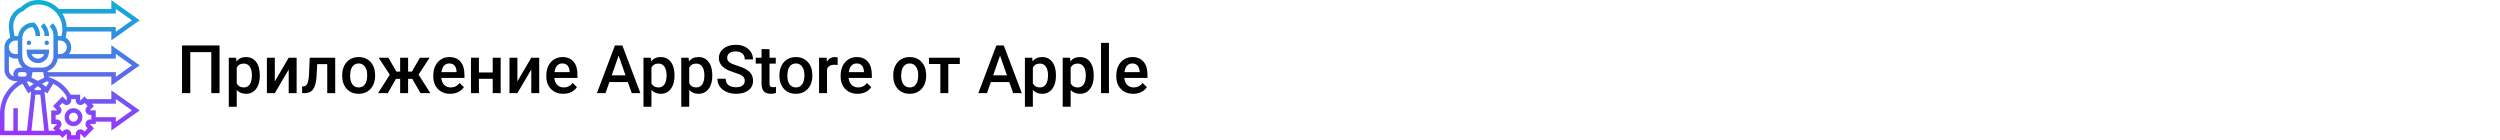 <?xml version="1.0" encoding="UTF-8"?> <svg xmlns="http://www.w3.org/2000/svg" width="1342" height="75" viewBox="0 0 1342 75" fill="none"> <rect width="1342" height="75" fill="white"></rect> <path d="M117.852 50H113.422V27.992H102.154V50H97.725V24.406H117.852V50ZM139.473 40.684C139.473 43.625 138.805 45.975 137.469 47.732C136.133 49.478 134.34 50.352 132.09 50.352C130.004 50.352 128.334 49.666 127.08 48.295V57.312H122.809V30.98H126.746L126.922 32.914C128.176 31.391 129.881 30.629 132.037 30.629C134.357 30.629 136.174 31.496 137.486 33.23C138.811 34.953 139.473 37.35 139.473 40.42V40.684ZM135.219 40.315C135.219 38.416 134.838 36.91 134.076 35.797C133.326 34.684 132.248 34.127 130.842 34.127C129.096 34.127 127.842 34.848 127.08 36.289V44.727C127.854 46.203 129.119 46.941 130.877 46.941C132.236 46.941 133.297 46.397 134.059 45.307C134.832 44.205 135.219 42.541 135.219 40.315ZM154.977 30.98H159.23V50H154.977V37.309L147.523 50H143.27V30.98H147.523V43.672L154.977 30.98ZM179.938 30.98V50H175.666V34.426H170.287L169.936 41.053C169.713 44.24 169.098 46.531 168.09 47.926C167.094 49.309 165.564 50 163.502 50H162.184L162.166 46.449L163.045 46.361C163.982 46.232 164.662 45.664 165.084 44.656C165.518 43.637 165.793 41.785 165.91 39.102L166.262 30.98H179.938ZM183.682 40.315C183.682 38.451 184.051 36.775 184.789 35.287C185.527 33.787 186.564 32.639 187.9 31.842C189.236 31.033 190.771 30.629 192.506 30.629C195.072 30.629 197.152 31.455 198.746 33.107C200.352 34.76 201.219 36.951 201.348 39.682L201.365 40.684C201.365 42.559 201.002 44.234 200.275 45.711C199.561 47.188 198.529 48.33 197.182 49.139C195.846 49.947 194.299 50.352 192.541 50.352C189.857 50.352 187.707 49.461 186.09 47.68C184.484 45.887 183.682 43.502 183.682 40.525V40.315ZM187.953 40.684C187.953 42.641 188.357 44.176 189.166 45.289C189.975 46.391 191.1 46.941 192.541 46.941C193.982 46.941 195.102 46.379 195.898 45.254C196.707 44.129 197.111 42.482 197.111 40.315C197.111 38.393 196.695 36.869 195.863 35.744C195.043 34.619 193.924 34.057 192.506 34.057C191.111 34.057 190.004 34.613 189.184 35.727C188.363 36.828 187.953 38.48 187.953 40.684ZM221.334 42.353H219.066V50H214.795V42.353H212.545L208.168 50H202.93L209.24 40.103L203.264 30.98H208.484L212.791 38.451H214.795V30.98H219.066V38.451H221.088L225.412 30.98H230.633L224.674 40.051L231.02 50H225.711L221.334 42.353ZM241.689 50.352C238.982 50.352 236.785 49.502 235.098 47.803C233.422 46.092 232.584 43.818 232.584 40.982V40.455C232.584 38.557 232.947 36.863 233.674 35.375C234.412 33.875 235.443 32.709 236.768 31.877C238.092 31.045 239.568 30.629 241.197 30.629C243.787 30.629 245.785 31.455 247.191 33.107C248.609 34.76 249.318 37.098 249.318 40.121V41.844H236.891C237.02 43.414 237.541 44.656 238.455 45.57C239.381 46.484 240.541 46.941 241.936 46.941C243.893 46.941 245.486 46.15 246.717 44.568L249.02 46.766C248.258 47.902 247.238 48.787 245.961 49.42C244.695 50.041 243.271 50.352 241.689 50.352ZM241.18 34.057C240.008 34.057 239.059 34.467 238.332 35.287C237.617 36.107 237.16 37.25 236.961 38.715H245.1V38.398C245.006 36.969 244.625 35.891 243.957 35.164C243.289 34.426 242.363 34.057 241.18 34.057ZM268.76 50H264.488V42.318H257.088V50H252.816V30.98H257.088V38.908H264.488V30.98H268.76V50ZM285.195 30.98H289.449V50H285.195V37.309L277.742 50H273.488V30.98H277.742V43.672L285.195 30.98ZM302.369 50.352C299.662 50.352 297.465 49.502 295.777 47.803C294.102 46.092 293.264 43.818 293.264 40.982V40.455C293.264 38.557 293.627 36.863 294.354 35.375C295.092 33.875 296.123 32.709 297.447 31.877C298.771 31.045 300.248 30.629 301.877 30.629C304.467 30.629 306.465 31.455 307.871 33.107C309.289 34.76 309.998 37.098 309.998 40.121V41.844H297.57C297.699 43.414 298.221 44.656 299.135 45.57C300.061 46.484 301.221 46.941 302.615 46.941C304.572 46.941 306.166 46.15 307.396 44.568L309.699 46.766C308.938 47.902 307.918 48.787 306.641 49.42C305.375 50.041 303.951 50.352 302.369 50.352ZM301.859 34.057C300.688 34.057 299.738 34.467 299.012 35.287C298.297 36.107 297.84 37.25 297.641 38.715H305.779V38.398C305.686 36.969 305.305 35.891 304.637 35.164C303.969 34.426 303.043 34.057 301.859 34.057ZM337.033 44.041H327.119L325.045 50H320.422L330.09 24.406H334.08L343.766 50H339.125L337.033 44.041ZM328.367 40.455H335.785L332.076 29.838L328.367 40.455ZM362.082 40.684C362.082 43.625 361.414 45.975 360.078 47.732C358.742 49.478 356.949 50.352 354.699 50.352C352.613 50.352 350.943 49.666 349.689 48.295V57.312H345.418V30.98H349.355L349.531 32.914C350.785 31.391 352.49 30.629 354.646 30.629C356.967 30.629 358.783 31.496 360.096 33.23C361.42 34.953 362.082 37.35 362.082 40.42V40.684ZM357.828 40.315C357.828 38.416 357.447 36.91 356.686 35.797C355.936 34.684 354.857 34.127 353.451 34.127C351.705 34.127 350.451 34.848 349.689 36.289V44.727C350.463 46.203 351.729 46.941 353.486 46.941C354.846 46.941 355.906 46.397 356.668 45.307C357.441 44.205 357.828 42.541 357.828 40.315ZM382.367 40.684C382.367 43.625 381.699 45.975 380.363 47.732C379.027 49.478 377.234 50.352 374.984 50.352C372.898 50.352 371.229 49.666 369.975 48.295V57.312H365.703V30.98H369.641L369.816 32.914C371.07 31.391 372.775 30.629 374.932 30.629C377.252 30.629 379.068 31.496 380.381 33.23C381.705 34.953 382.367 37.35 382.367 40.42V40.684ZM378.113 40.315C378.113 38.416 377.732 36.91 376.971 35.797C376.221 34.684 375.143 34.127 373.736 34.127C371.99 34.127 370.736 34.848 369.975 36.289V44.727C370.748 46.203 372.014 46.941 373.771 46.941C375.131 46.941 376.191 46.397 376.953 45.307C377.727 44.205 378.113 42.541 378.113 40.315ZM399.787 43.408C399.787 42.283 399.389 41.416 398.592 40.807C397.807 40.197 396.383 39.582 394.32 38.961C392.258 38.34 390.617 37.648 389.398 36.887C387.066 35.422 385.9 33.512 385.9 31.156C385.9 29.094 386.738 27.395 388.414 26.059C390.102 24.723 392.287 24.055 394.971 24.055C396.752 24.055 398.34 24.383 399.734 25.039C401.129 25.695 402.225 26.633 403.021 27.852C403.818 29.059 404.217 30.4 404.217 31.877H399.787C399.787 30.541 399.365 29.498 398.521 28.748C397.689 27.986 396.494 27.605 394.936 27.605C393.482 27.605 392.352 27.916 391.543 28.537C390.746 29.158 390.348 30.025 390.348 31.139C390.348 32.076 390.781 32.861 391.648 33.494C392.516 34.115 393.945 34.725 395.938 35.322C397.93 35.908 399.529 36.582 400.736 37.344C401.943 38.094 402.828 38.961 403.391 39.945C403.953 40.918 404.234 42.06 404.234 43.373C404.234 45.506 403.414 47.205 401.773 48.471C400.145 49.725 397.93 50.352 395.129 50.352C393.277 50.352 391.572 50.012 390.014 49.332C388.467 48.641 387.26 47.691 386.393 46.484C385.537 45.277 385.109 43.871 385.109 42.266H389.557C389.557 43.719 390.037 44.844 390.998 45.641C391.959 46.438 393.336 46.836 395.129 46.836C396.676 46.836 397.836 46.525 398.609 45.904C399.395 45.272 399.787 44.44 399.787 43.408ZM413.076 26.357V30.98H416.434V34.145H413.076V44.762C413.076 45.488 413.217 46.016 413.498 46.344C413.791 46.66 414.307 46.818 415.045 46.818C415.537 46.818 416.035 46.76 416.539 46.643V49.947C415.566 50.217 414.629 50.352 413.727 50.352C410.445 50.352 408.805 48.541 408.805 44.92V34.145H405.676V30.98H408.805V26.357H413.076ZM418.385 40.315C418.385 38.451 418.754 36.775 419.492 35.287C420.23 33.787 421.268 32.639 422.604 31.842C423.939 31.033 425.475 30.629 427.209 30.629C429.775 30.629 431.855 31.455 433.449 33.107C435.055 34.76 435.922 36.951 436.051 39.682L436.068 40.684C436.068 42.559 435.705 44.234 434.979 45.711C434.264 47.188 433.232 48.33 431.885 49.139C430.549 49.947 429.002 50.352 427.244 50.352C424.561 50.352 422.41 49.461 420.793 47.68C419.188 45.887 418.385 43.502 418.385 40.525V40.315ZM422.656 40.684C422.656 42.641 423.061 44.176 423.869 45.289C424.678 46.391 425.803 46.941 427.244 46.941C428.686 46.941 429.805 46.379 430.602 45.254C431.41 44.129 431.814 42.482 431.814 40.315C431.814 38.393 431.398 36.869 430.566 35.744C429.746 34.619 428.627 34.057 427.209 34.057C425.814 34.057 424.707 34.613 423.887 35.727C423.066 36.828 422.656 38.48 422.656 40.684ZM449.639 34.883C449.076 34.789 448.496 34.742 447.898 34.742C445.941 34.742 444.623 35.492 443.943 36.992V50H439.672V30.98H443.75L443.855 33.107C444.887 31.455 446.316 30.629 448.145 30.629C448.754 30.629 449.258 30.711 449.656 30.875L449.639 34.883ZM460.361 50.352C457.654 50.352 455.457 49.502 453.77 47.803C452.094 46.092 451.256 43.818 451.256 40.982V40.455C451.256 38.557 451.619 36.863 452.346 35.375C453.084 33.875 454.115 32.709 455.439 31.877C456.764 31.045 458.24 30.629 459.869 30.629C462.459 30.629 464.457 31.455 465.863 33.107C467.281 34.76 467.99 37.098 467.99 40.121V41.844H455.562C455.691 43.414 456.213 44.656 457.127 45.57C458.053 46.484 459.213 46.941 460.607 46.941C462.564 46.941 464.158 46.15 465.389 44.568L467.691 46.766C466.93 47.902 465.91 48.787 464.633 49.42C463.367 50.041 461.943 50.352 460.361 50.352ZM459.852 34.057C458.68 34.057 457.73 34.467 457.004 35.287C456.289 36.107 455.832 37.25 455.633 38.715H463.771V38.398C463.678 36.969 463.297 35.891 462.629 35.164C461.961 34.426 461.035 34.057 459.852 34.057ZM479.486 40.315C479.486 38.451 479.855 36.775 480.594 35.287C481.332 33.787 482.369 32.639 483.705 31.842C485.041 31.033 486.576 30.629 488.311 30.629C490.877 30.629 492.957 31.455 494.551 33.107C496.156 34.76 497.023 36.951 497.152 39.682L497.17 40.684C497.17 42.559 496.807 44.234 496.08 45.711C495.365 47.188 494.334 48.33 492.986 49.139C491.65 49.947 490.104 50.352 488.346 50.352C485.662 50.352 483.512 49.461 481.895 47.68C480.289 45.887 479.486 43.502 479.486 40.525V40.315ZM483.758 40.684C483.758 42.641 484.162 44.176 484.971 45.289C485.779 46.391 486.904 46.941 488.346 46.941C489.787 46.941 490.906 46.379 491.703 45.254C492.512 44.129 492.916 42.482 492.916 40.315C492.916 38.393 492.5 36.869 491.668 35.744C490.848 34.619 489.729 34.057 488.311 34.057C486.916 34.057 485.809 34.613 484.988 35.727C484.168 36.828 483.758 38.48 483.758 40.684ZM515.223 34.373H509.053V50H504.781V34.373H498.682V30.98H515.223V34.373ZM541.783 44.041H531.869L529.795 50H525.172L534.84 24.406H538.83L548.516 50H543.875L541.783 44.041ZM533.117 40.455H540.535L536.826 29.838L533.117 40.455ZM566.832 40.684C566.832 43.625 566.164 45.975 564.828 47.732C563.492 49.478 561.699 50.352 559.449 50.352C557.363 50.352 555.693 49.666 554.439 48.295V57.312H550.168V30.98H554.105L554.281 32.914C555.535 31.391 557.24 30.629 559.396 30.629C561.717 30.629 563.533 31.496 564.846 33.23C566.17 34.953 566.832 37.35 566.832 40.42V40.684ZM562.578 40.315C562.578 38.416 562.197 36.91 561.436 35.797C560.686 34.684 559.607 34.127 558.201 34.127C556.455 34.127 555.201 34.848 554.439 36.289V44.727C555.213 46.203 556.479 46.941 558.236 46.941C559.596 46.941 560.656 46.397 561.418 45.307C562.191 44.205 562.578 42.541 562.578 40.315ZM587.117 40.684C587.117 43.625 586.449 45.975 585.113 47.732C583.777 49.478 581.984 50.352 579.734 50.352C577.648 50.352 575.979 49.666 574.725 48.295V57.312H570.453V30.98H574.391L574.566 32.914C575.82 31.391 577.525 30.629 579.682 30.629C582.002 30.629 583.818 31.496 585.131 33.23C586.455 34.953 587.117 37.35 587.117 40.42V40.684ZM582.863 40.315C582.863 38.416 582.482 36.91 581.721 35.797C580.971 34.684 579.893 34.127 578.486 34.127C576.74 34.127 575.486 34.848 574.725 36.289V44.727C575.498 46.203 576.764 46.941 578.521 46.941C579.881 46.941 580.941 46.397 581.703 45.307C582.477 44.205 582.863 42.541 582.863 40.315ZM595.291 50H591.02V23H595.291V50ZM608.334 50.352C605.627 50.352 603.43 49.502 601.742 47.803C600.066 46.092 599.229 43.818 599.229 40.982V40.455C599.229 38.557 599.592 36.863 600.318 35.375C601.057 33.875 602.088 32.709 603.412 31.877C604.736 31.045 606.213 30.629 607.842 30.629C610.432 30.629 612.43 31.455 613.836 33.107C615.254 34.76 615.963 37.098 615.963 40.121V41.844H603.535C603.664 43.414 604.186 44.656 605.1 45.57C606.025 46.484 607.186 46.941 608.58 46.941C610.537 46.941 612.131 46.15 613.361 44.568L615.664 46.766C614.902 47.902 613.883 48.787 612.605 49.42C611.34 50.041 609.916 50.352 608.334 50.352ZM607.824 34.057C606.652 34.057 605.703 34.467 604.977 35.287C604.262 36.107 603.805 37.25 603.605 38.715H611.744V38.398C611.65 36.969 611.27 35.891 610.602 35.164C609.934 34.426 609.008 34.057 607.824 34.057Z" fill="black"></path> <path d="M14.344 22.984C14.344 22.316 14.88 21.774 15.539 21.774C16.199 21.774 16.735 22.316 16.735 22.984C16.735 23.652 16.199 24.194 15.539 24.194C14.88 24.194 14.344 23.652 14.344 22.984ZM25.102 21.774C24.442 21.774 23.907 22.316 23.907 22.984C23.907 23.652 24.442 24.194 25.102 24.194C25.762 24.194 26.297 23.652 26.297 22.984C26.297 22.316 25.762 21.774 25.102 21.774ZM14.344 26.613H26.297V27.823C26.297 31.158 23.616 33.871 20.321 33.871C17.025 33.871 14.344 31.158 14.344 27.823V26.613ZM16.939 29.032C17.433 30.44 18.762 31.452 20.321 31.452C21.879 31.452 23.209 30.44 23.702 29.032H16.939ZM21.866 14.162C23.182 15.493 23.907 17.263 23.907 19.148V19.355H26.297V19.148C26.297 16.619 25.324 14.24 23.556 12.451L21.866 14.162ZM59.767 21.679V16.936H35.791C35.742 17.481 35.669 18.024 35.562 18.561L35.242 20.185C37.03 21.231 38.251 23.166 38.251 25.403C38.251 26.77 37.783 28.018 37.024 29.032H59.767V24.289L75 35.081L59.767 45.872V41.129H26.082L26.135 41.396C31.124 42.87 35.36 46.242 37.951 50.806H43.032L43.049 53.868L43.129 53.968L45.363 51.782L46.791 53.226H59.767V48.483L75 59.274L59.767 70.066V65.323H51.399V66.532H48.38L48.281 66.619C48.271 66.658 48.272 66.702 48.299 66.728L50.436 68.891L45.363 74.025L43.226 71.863L43.21 71.871L43.097 71.852L43.032 75H35.86L35.843 71.938L35.763 71.838L33.529 74.025L32.102 72.581H0V60.93C0 53.672 3.776 47.17 9.651 43.548H8.367C5.072 43.548 2.391 40.835 2.391 37.5V25.403C2.391 23.129 3.653 21.167 5.491 20.135L4.927 16.71C4.83 16.125 4.781 15.525 4.781 14.93V13.772C4.781 9.4 7.324 5.517 11.282 3.81C13.817 1.332 17.071 0 20.525 0C24.89 0 28.827 1.865 31.622 4.839H59.767V0.096L75 10.887L59.767 21.679ZM4.781 25.403C4.781 27.404 6.39 29.032 8.367 29.032H9.563V21.774H8.367C6.39 21.774 4.781 23.402 4.781 25.403ZM10.758 36.29H12.085C10.801 35.019 9.926 33.335 9.657 31.452H8.367C7.017 31.452 5.783 30.979 4.781 30.21V37.5C4.781 39.136 5.855 40.521 7.326 40.973C7.226 40.639 7.172 40.286 7.172 39.919C7.172 37.919 8.781 36.29 10.758 36.29ZM14.319 43.978L15.882 46.615L18.055 44.965L15.407 43.625C15.037 43.727 14.678 43.852 14.319 43.978ZM16.875 70.161H23.767L21.642 50.806H19L16.875 70.161ZM22.102 47.621L20.321 46.27L18.54 47.623L18.792 48.387H21.851L22.102 47.621ZM24.759 46.615L26.315 43.989C25.957 43.863 25.602 43.727 25.233 43.625L22.585 44.965L24.759 46.615ZM22.711 38.71H17.93C17.778 38.71 17.63 38.695 17.481 38.687L16.891 41.67L20.321 43.406L23.751 41.67L23.162 38.687C23.011 38.695 22.863 38.71 22.711 38.71ZM9.563 39.919C9.563 40.586 10.099 41.129 10.758 41.129H13.149C13.807 41.129 14.344 40.586 14.344 39.919C14.344 39.253 13.807 38.71 13.149 38.71H10.758C10.099 38.71 9.563 39.253 9.563 39.919ZM2.391 70.161H7.172V58.065H9.563V70.161H14.47L16.713 49.727L16.523 49.152L15.195 50.159L12.098 44.935C6.238 47.942 2.391 54.051 2.391 60.93V70.161ZM49.182 55.645L50.437 56.915L48.3 59.078L48.307 59.094L48.289 59.209L51.399 59.274V62.903H62.157V65.418L70.831 59.274L62.157 53.13V55.645H49.182ZM40.641 53.862V53.226H38.251V53.862C38.251 54.888 37.643 55.802 36.703 56.193C35.755 56.589 34.689 56.375 33.976 55.655L33.529 55.202L31.837 56.915L32.284 57.368C32.996 58.089 33.208 59.166 32.822 60.114C32.429 61.079 31.526 61.694 30.512 61.694H29.883V64.113H30.512C31.526 64.113 32.429 64.727 32.816 65.679C33.208 66.639 32.996 67.718 32.284 68.439L31.837 68.891L33.529 70.604L33.976 70.153C34.689 69.432 35.754 69.215 36.69 69.609C37.643 70.004 38.251 70.918 38.251 71.944V72.581H40.641V71.944C40.641 70.918 41.249 70.004 42.189 69.613C43.14 69.216 44.203 69.431 44.916 70.152L45.363 70.603L47.056 68.89L46.608 68.438C45.941 67.764 45.713 66.771 46.013 65.845V65.843C46.128 65.494 46.326 65.207 46.365 65.152C46.834 64.501 47.587 64.113 48.38 64.113H49.009V61.694H48.38C47.366 61.694 46.463 61.079 46.077 60.127C45.684 59.166 45.896 58.089 46.608 57.368L47.056 56.915L45.363 55.202L44.916 55.655C44.202 56.377 43.138 56.591 42.202 56.199C41.249 55.802 40.641 54.888 40.641 53.862ZM28.546 44.93L25.445 50.16L24.117 49.153L23.927 49.729L26.172 70.161H29.711L28.456 68.891L30.593 66.728L30.586 66.713L30.604 66.598L27.493 66.532V59.274L30.518 59.257L30.617 59.176L28.456 56.915L33.529 51.782L35.666 53.944L35.682 53.937L35.795 53.955L35.837 51.935C34.108 48.922 31.575 46.489 28.546 44.93ZM30.983 31.452C30.536 34.593 28.384 37.177 25.505 38.214L25.604 38.71H62.157V41.225L70.831 35.081L62.157 28.937V31.452H30.983ZM35.86 25.403C35.86 23.402 34.251 21.774 32.274 21.774H31.079V29.032H32.274C34.251 29.032 35.86 27.404 35.86 25.403ZM32.954 19.424L33.218 18.087C33.385 17.243 33.469 16.378 33.469 15.518C33.469 8.296 27.662 2.419 20.525 2.419C17.629 2.419 14.906 3.56 12.858 5.633L12.685 5.809L12.397 5.963C9.223 7.247 7.172 10.312 7.172 13.772V14.93C7.172 15.392 7.21 15.858 7.286 16.312L7.796 19.414C7.987 19.395 8.171 19.355 8.367 19.355H9.658C10.242 15.258 13.724 12.097 17.93 12.097H18.425L18.775 12.451C20.543 14.239 21.516 16.617 21.516 19.148V19.355H19.125V19.148C19.125 17.436 18.528 15.818 17.43 14.537C14.368 14.794 11.953 17.4 11.953 20.564V30.242C11.953 33.577 14.634 36.29 17.93 36.29H22.711C26.007 36.29 28.688 33.577 28.688 30.242V19.148C28.688 17.265 27.964 15.493 26.648 14.162L28.338 12.451C30.106 14.239 31.079 16.617 31.079 19.148V19.355H32.274C32.507 19.355 32.728 19.398 32.954 19.424ZM62.157 14.516V17.031L70.831 10.887L62.157 4.743V7.258H33.484C34.813 9.387 35.64 11.86 35.81 14.516H62.157ZM39.446 58.065C42.083 58.065 44.227 60.235 44.227 62.903C44.227 65.572 42.083 67.742 39.446 67.742C36.809 67.742 34.665 65.572 34.665 62.903C34.665 60.235 36.809 58.065 39.446 58.065ZM39.446 60.484C38.128 60.484 37.055 61.569 37.055 62.903C37.055 64.237 38.128 65.323 39.446 65.323C40.764 65.323 41.837 64.237 41.837 62.903C41.837 61.569 40.764 60.484 39.446 60.484Z" fill="url(#paint0_linear)"></path> <defs> <linearGradient id="paint0_linear" x1="37.5" y1="75" x2="37.5" y2="0" gradientUnits="userSpaceOnUse"> <stop stop-color="#9F2FFF"></stop> <stop offset="1" stop-color="#0BB1D3"></stop> </linearGradient> </defs> </svg> 